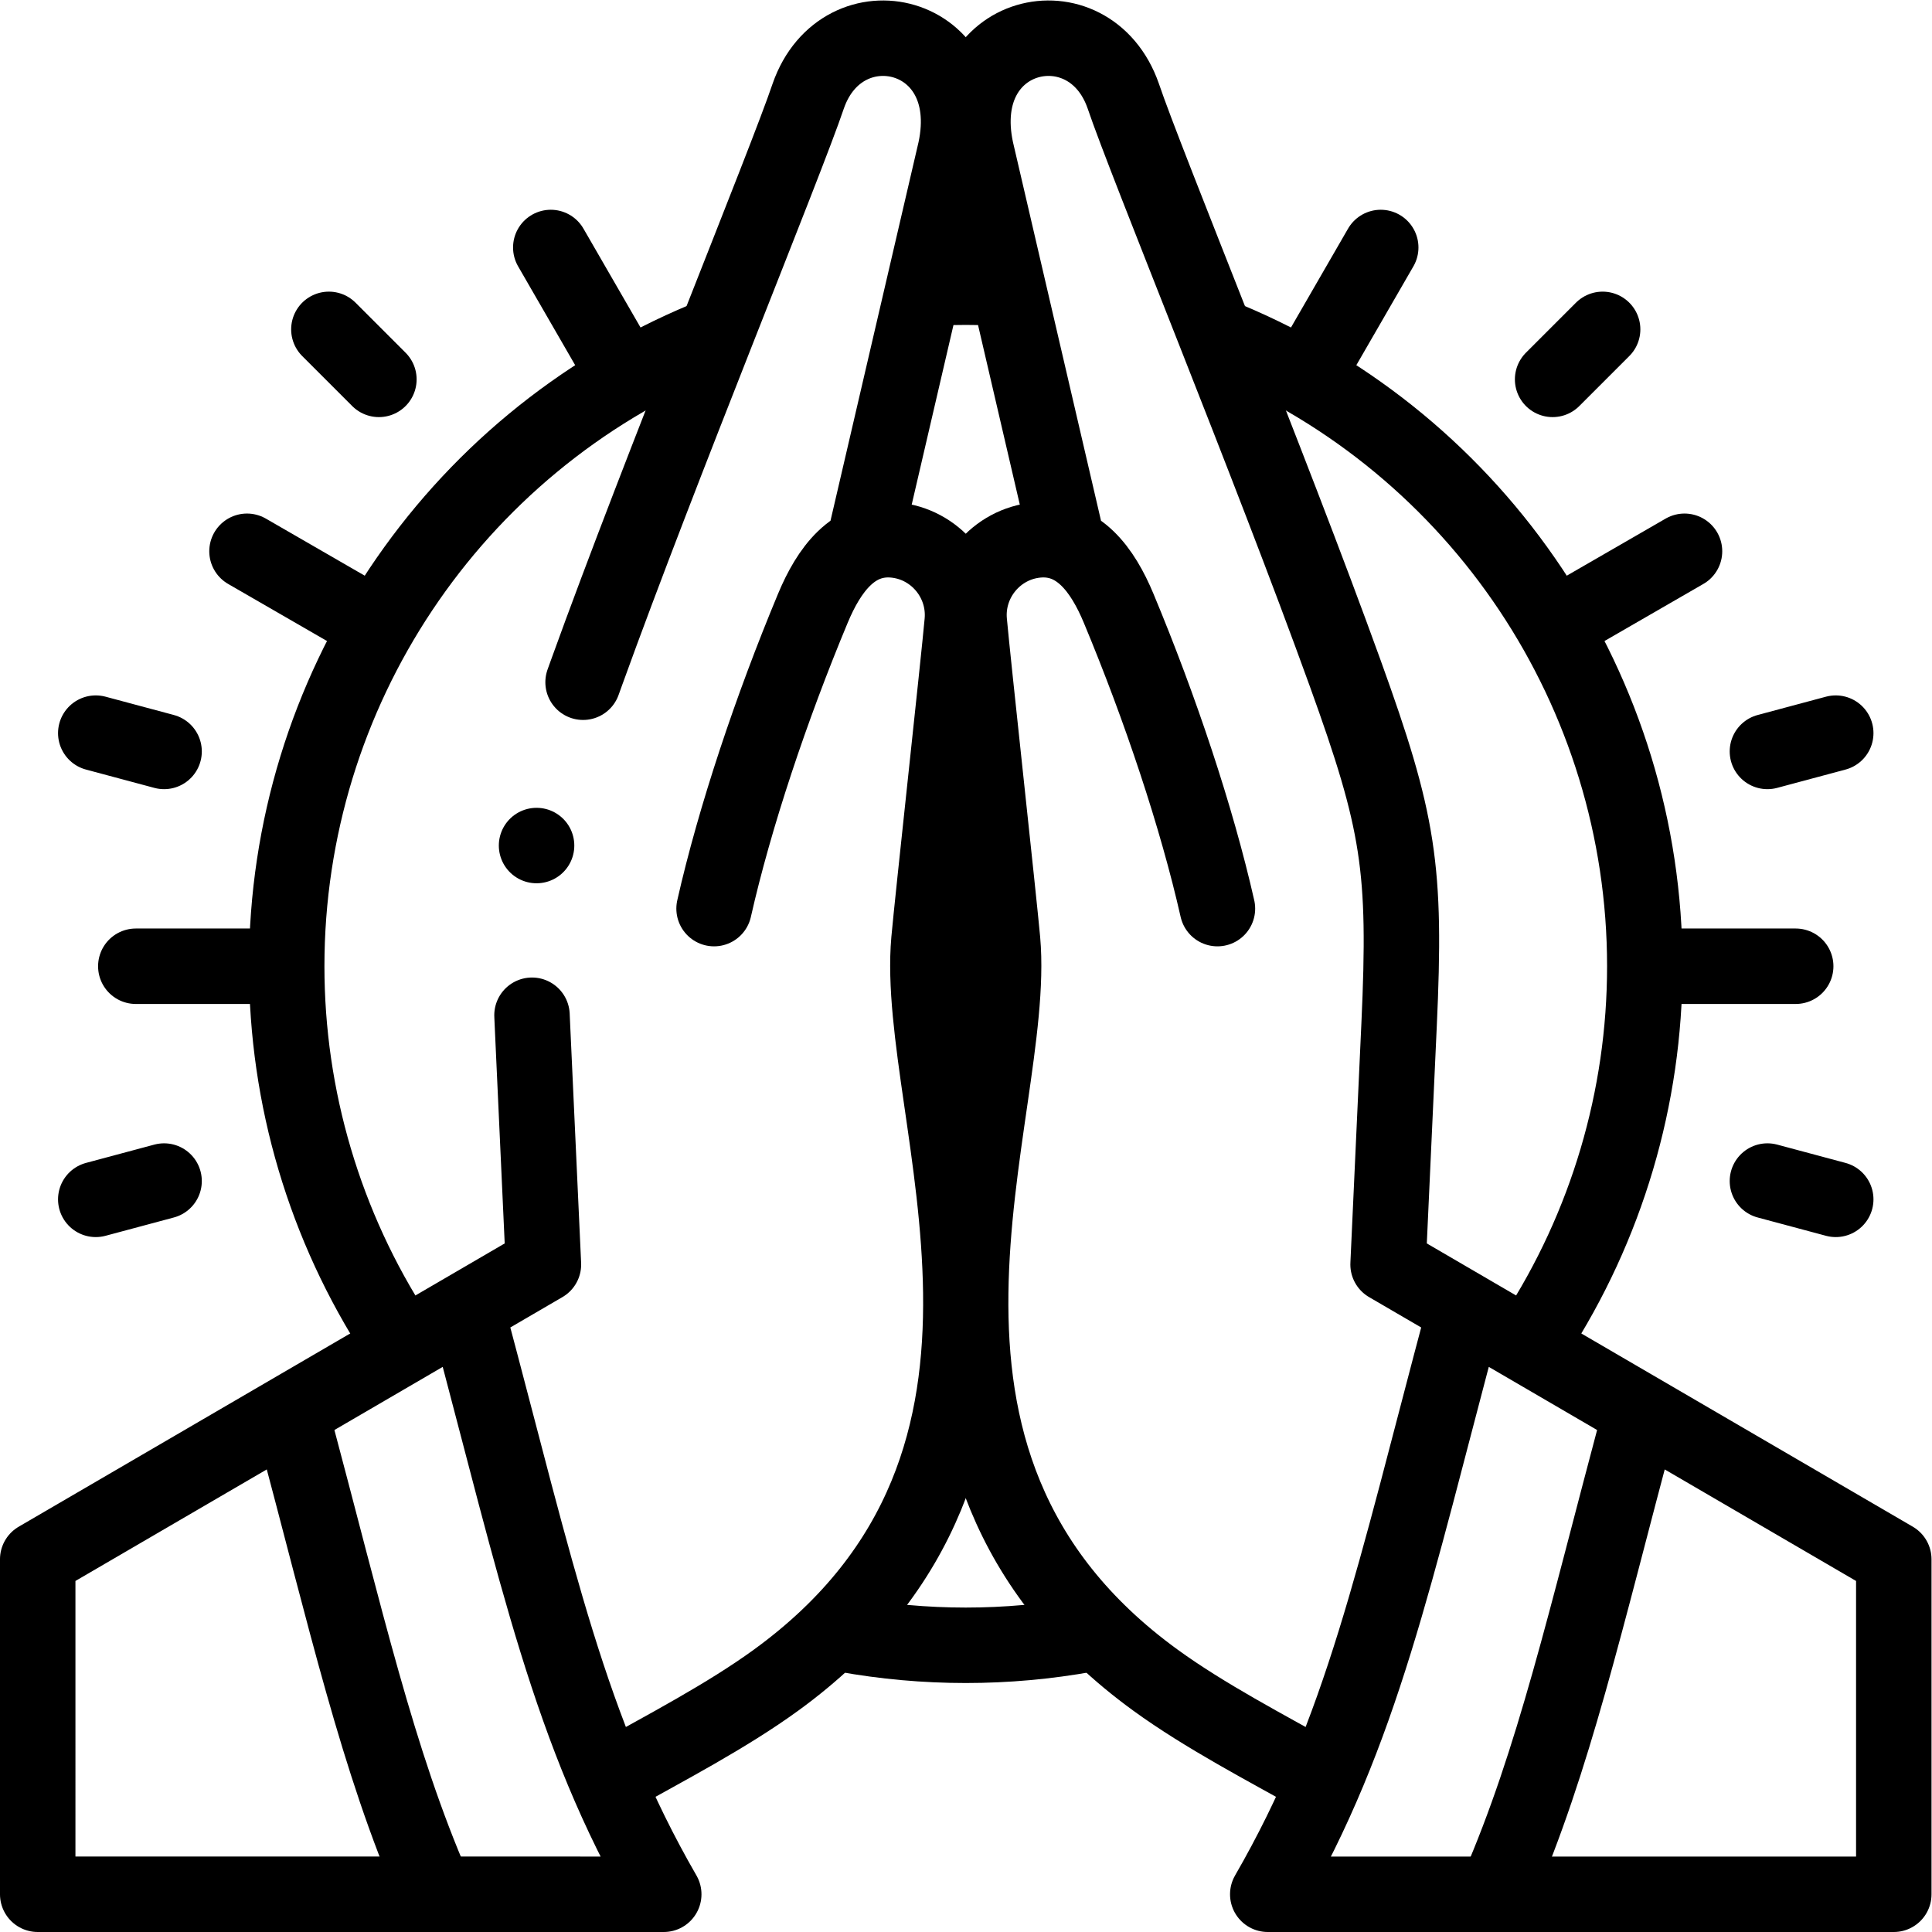 <?xml version="1.0" encoding="UTF-8" standalone="no"?>
<!-- Created with Inkscape (http://www.inkscape.org/) -->

<svg
   version="1.1"
   id="svg1011"
   xml:space="preserve"
   width="682.667"
   height="682.667"
   viewBox="0 0 682.667 682.667"
   xmlns="http://www.w3.org/2000/svg"
   xmlns:svg="http://www.w3.org/2000/svg"><defs
     id="defs1015"><clipPath
       clipPathUnits="userSpaceOnUse"
       id="clipPath1025"><path
         d="M 0,512 H 512 V 0 H 0 Z"
         id="path1023" /></clipPath></defs><g
     id="g1017"
     transform="matrix(1.333,0,0,-1.333,0,682.667)"><g
       id="g1019"><g
         id="g1021"
         clip-path="url(#clipPath1025)"><g
           id="g1027"
           transform="translate(349.834,40.849)"><path
             d="m 0,0 c -14.258,7.963 -30.462,16.405 -43.546,25.908 -80.676,58.592 -36.418,149.939 -40.528,196.127 -0.933,10.472 -7.897,73.981 -8.828,84.454 -0.973,10.928 7.139,20.672 18.026,21.652 10.888,0.979 17.344,-7.971 21.563,-18.092 11.067,-26.538 20.718,-55.406 26.194,-79.622 m -39.711,96.721 -24.262,104.333 c -6.839,31.929 29.999,40.224 39.007,14.344 C -46.095,428.035 -13.178,348 6.72,292.898 21.031,253.265 22.944,241.279 21.027,199.539 L 18.113,136.087 152.166,57.948 V -30.849 H -13.781 c 25.109,43.49 33.37,84.203 51.711,152.866"
             style="fill:none;stroke:#000000;stroke-width:20;stroke-linecap:round;stroke-linejoin:round;stroke-miterlimit:2.613;stroke-dasharray:none;stroke-opacity:1"
             id="path1029" /></g><g
           id="g1031"
           transform="translate(434.327,135.451)"><path
             d="M 0,0 C -14.27,-53.436 -22.441,-89.934 -37.243,-124.016"
             style="fill:none;stroke:#000000;stroke-width:20;stroke-linecap:round;stroke-linejoin:round;stroke-miterlimit:22.926;stroke-dasharray:none;stroke-opacity:1"
             id="path1033" /></g><g
           id="g1035"
           transform="translate(162.165,40.849)"><path
             d="m 0,0 c 14.258,7.963 30.461,16.405 43.545,25.908 80.676,58.592 36.419,149.939 40.529,196.127 0.932,10.472 7.897,73.981 8.828,84.454 0.972,10.928 -7.139,20.672 -18.027,21.652 C 63.988,329.12 57.532,320.17 53.312,310.049 42.245,283.511 32.595,254.643 27.118,230.427 m -48.263,-28.265 c 0.039,-0.863 0.077,-1.733 0.117,-2.623 l 2.915,-63.452 -134.054,-78.139 0.001,-88.797 H 13.78 c -25.108,43.49 -33.369,84.203 -51.711,152.866 M 66.829,327.148 91.091,431.481 C 97.93,463.41 61.092,471.705 52.084,445.825 46.094,428.035 13.178,348 -6.72,292.898 c -0.301,-0.834 -0.595,-1.652 -0.885,-2.462"
             style="fill:none;stroke:#000000;stroke-width:20;stroke-linecap:round;stroke-linejoin:round;stroke-miterlimit:2.613;stroke-dasharray:none;stroke-opacity:1"
             id="path1037" /></g><g
           id="g1039"
           transform="translate(77.671,135.451)"><path
             d="M 0,0 C 14.27,-53.436 22.442,-89.934 37.243,-124.016"
             style="fill:none;stroke:#000000;stroke-width:20;stroke-linecap:round;stroke-linejoin:round;stroke-miterlimit:22.926;stroke-dasharray:none;stroke-opacity:1"
             id="path1041" /></g><g
           id="g1043"
           transform="translate(406.894,157.864)"><path
             d="m 0,0 c 18.995,29.206 29.105,63.297 29.105,98.137 0,72.702 -43.735,138.267 -110.861,166.192"
             style="fill:none;stroke:#000000;stroke-width:20;stroke-linecap:round;stroke-linejoin:round;stroke-miterlimit:22.926;stroke-dasharray:none;stroke-opacity:1"
             id="path1045" /></g><g
           id="g1047"
           transform="translate(73.499,256)"><path
             d="M 0,0 H -37.5"
             style="fill:none;stroke:#000000;stroke-width:20;stroke-linecap:round;stroke-linejoin:round;stroke-miterlimit:22.926;stroke-dasharray:none;stroke-opacity:1"
             id="path1049" /></g><g
           id="g1051"
           transform="translate(43.495,199.06)"><path
             d="M 0,0 -18.11,-4.853"
             style="fill:none;stroke:#000000;stroke-width:20;stroke-linecap:round;stroke-linejoin:round;stroke-miterlimit:22.926;stroke-dasharray:none;stroke-opacity:1"
             id="path1053" /></g><g
           id="g1055"
           transform="translate(468.503,199.06)"><path
             d="M 0,0 18.11,-4.853"
             style="fill:none;stroke:#000000;stroke-width:20;stroke-linecap:round;stroke-linejoin:round;stroke-miterlimit:22.926;stroke-dasharray:none;stroke-opacity:1"
             id="path1057" /></g><g
           id="g1059"
           transform="translate(468.503,312.94)"><path
             d="M 0,0 18.11,4.853"
             style="fill:none;stroke:#000000;stroke-width:20;stroke-linecap:round;stroke-linejoin:round;stroke-miterlimit:22.926;stroke-dasharray:none;stroke-opacity:1"
             id="path1061" /></g><g
           id="g1063"
           transform="translate(411.562,411.564)"><path
             d="M 0,0 13.258,13.258"
             style="fill:none;stroke:#000000;stroke-width:20;stroke-linecap:round;stroke-linejoin:round;stroke-miterlimit:22.926;stroke-dasharray:none;stroke-opacity:1"
             id="path1065" /></g><g
           id="g1067"
           transform="translate(100.436,411.564)"><path
             d="M 0,0 -13.258,13.258"
             style="fill:none;stroke:#000000;stroke-width:20;stroke-linecap:round;stroke-linejoin:round;stroke-miterlimit:22.926;stroke-dasharray:none;stroke-opacity:1"
             id="path1069" /></g><g
           id="g1071"
           transform="translate(43.495,312.94)"><path
             d="M 0,0 -18.11,4.853"
             style="fill:none;stroke:#000000;stroke-width:20;stroke-linecap:round;stroke-linejoin:round;stroke-miterlimit:22.926;stroke-dasharray:none;stroke-opacity:1"
             id="path1073" /></g><g
           id="g1075"
           transform="translate(438.499,256)"><path
             d="M 0,0 H 37.5"
             style="fill:none;stroke:#000000;stroke-width:20;stroke-linecap:round;stroke-linejoin:round;stroke-miterlimit:22.926;stroke-dasharray:none;stroke-opacity:1"
             id="path1077" /></g><g
           id="g1079"
           transform="translate(414.049,347.25)"><path
             d="M 0,0 32.476,18.75"
             style="fill:none;stroke:#000000;stroke-width:20;stroke-linecap:round;stroke-linejoin:round;stroke-miterlimit:22.926;stroke-dasharray:none;stroke-opacity:1"
             id="path1081" /></g><g
           id="g1083"
           transform="translate(347.249,414.05)"><path
             d="M 0,0 18.75,32.476"
             style="fill:none;stroke:#000000;stroke-width:20;stroke-linecap:round;stroke-linejoin:round;stroke-miterlimit:22.926;stroke-dasharray:none;stroke-opacity:1"
             id="path1085" /></g><g
           id="g1087"
           transform="translate(164.749,414.05)"><path
             d="M 0,0 -18.75,32.476"
             style="fill:none;stroke:#000000;stroke-width:20;stroke-linecap:round;stroke-linejoin:round;stroke-miterlimit:22.926;stroke-dasharray:none;stroke-opacity:1"
             id="path1089" /></g><g
           id="g1091"
           transform="translate(97.949,347.25)"><path
             d="M 0,0 -32.476,18.75"
             style="fill:none;stroke:#000000;stroke-width:20;stroke-linecap:round;stroke-linejoin:round;stroke-miterlimit:22.926;stroke-dasharray:none;stroke-opacity:1"
             id="path1093" /></g><g
           id="g1095"
           transform="translate(105.103,157.864)"><path
             d="m 0,0 c -18.994,29.206 -29.104,63.297 -29.104,98.136 0,72.702 43.735,138.267 110.861,166.193"
             style="fill:none;stroke:#000000;stroke-width:20;stroke-linecap:round;stroke-linejoin:round;stroke-miterlimit:22.926;stroke-dasharray:none;stroke-opacity:1"
             id="path1097" /></g><g
           id="g1099"
           transform="translate(223.914,78.882)"><path
             d="m 0,0 c 10.588,-1.917 21.325,-2.882 32.085,-2.882 10.768,0 21.514,0.966 32.108,2.887"
             style="fill:none;stroke:#000000;stroke-width:20;stroke-linecap:round;stroke-linejoin:round;stroke-miterlimit:22.926;stroke-dasharray:none;stroke-opacity:1"
             id="path1101" /></g><g
           id="g1103"
           transform="translate(264.136,435.816)"><path
             d="M 0,0 C -2.711,0.123 -5.423,0.184 -8.137,0.184 -10.85,0.184 -13.563,0.123 -16.272,0"
             style="fill:none;stroke:#000000;stroke-width:20;stroke-linecap:round;stroke-linejoin:round;stroke-miterlimit:22.926;stroke-dasharray:none;stroke-opacity:1"
             id="path1105" /></g><g
           id="g1107"
           transform="translate(256.011,271.043)"><path
             d="M 0,0 V -20.25"
             style="fill:none;stroke:#000000;stroke-width:20;stroke-linecap:round;stroke-linejoin:round;stroke-miterlimit:22.926;stroke-dasharray:none;stroke-opacity:1"
             id="path1109" /></g><g
           id="g1111"
           transform="translate(142.227,287.994)"><path
             d="M 0,0 H 0.007"
             style="fill:none;stroke:#000000;stroke-width:20;stroke-linecap:round;stroke-linejoin:round;stroke-miterlimit:2.613;stroke-dasharray:none;stroke-opacity:1"
             id="path1113" /></g></g></g></g></svg>
